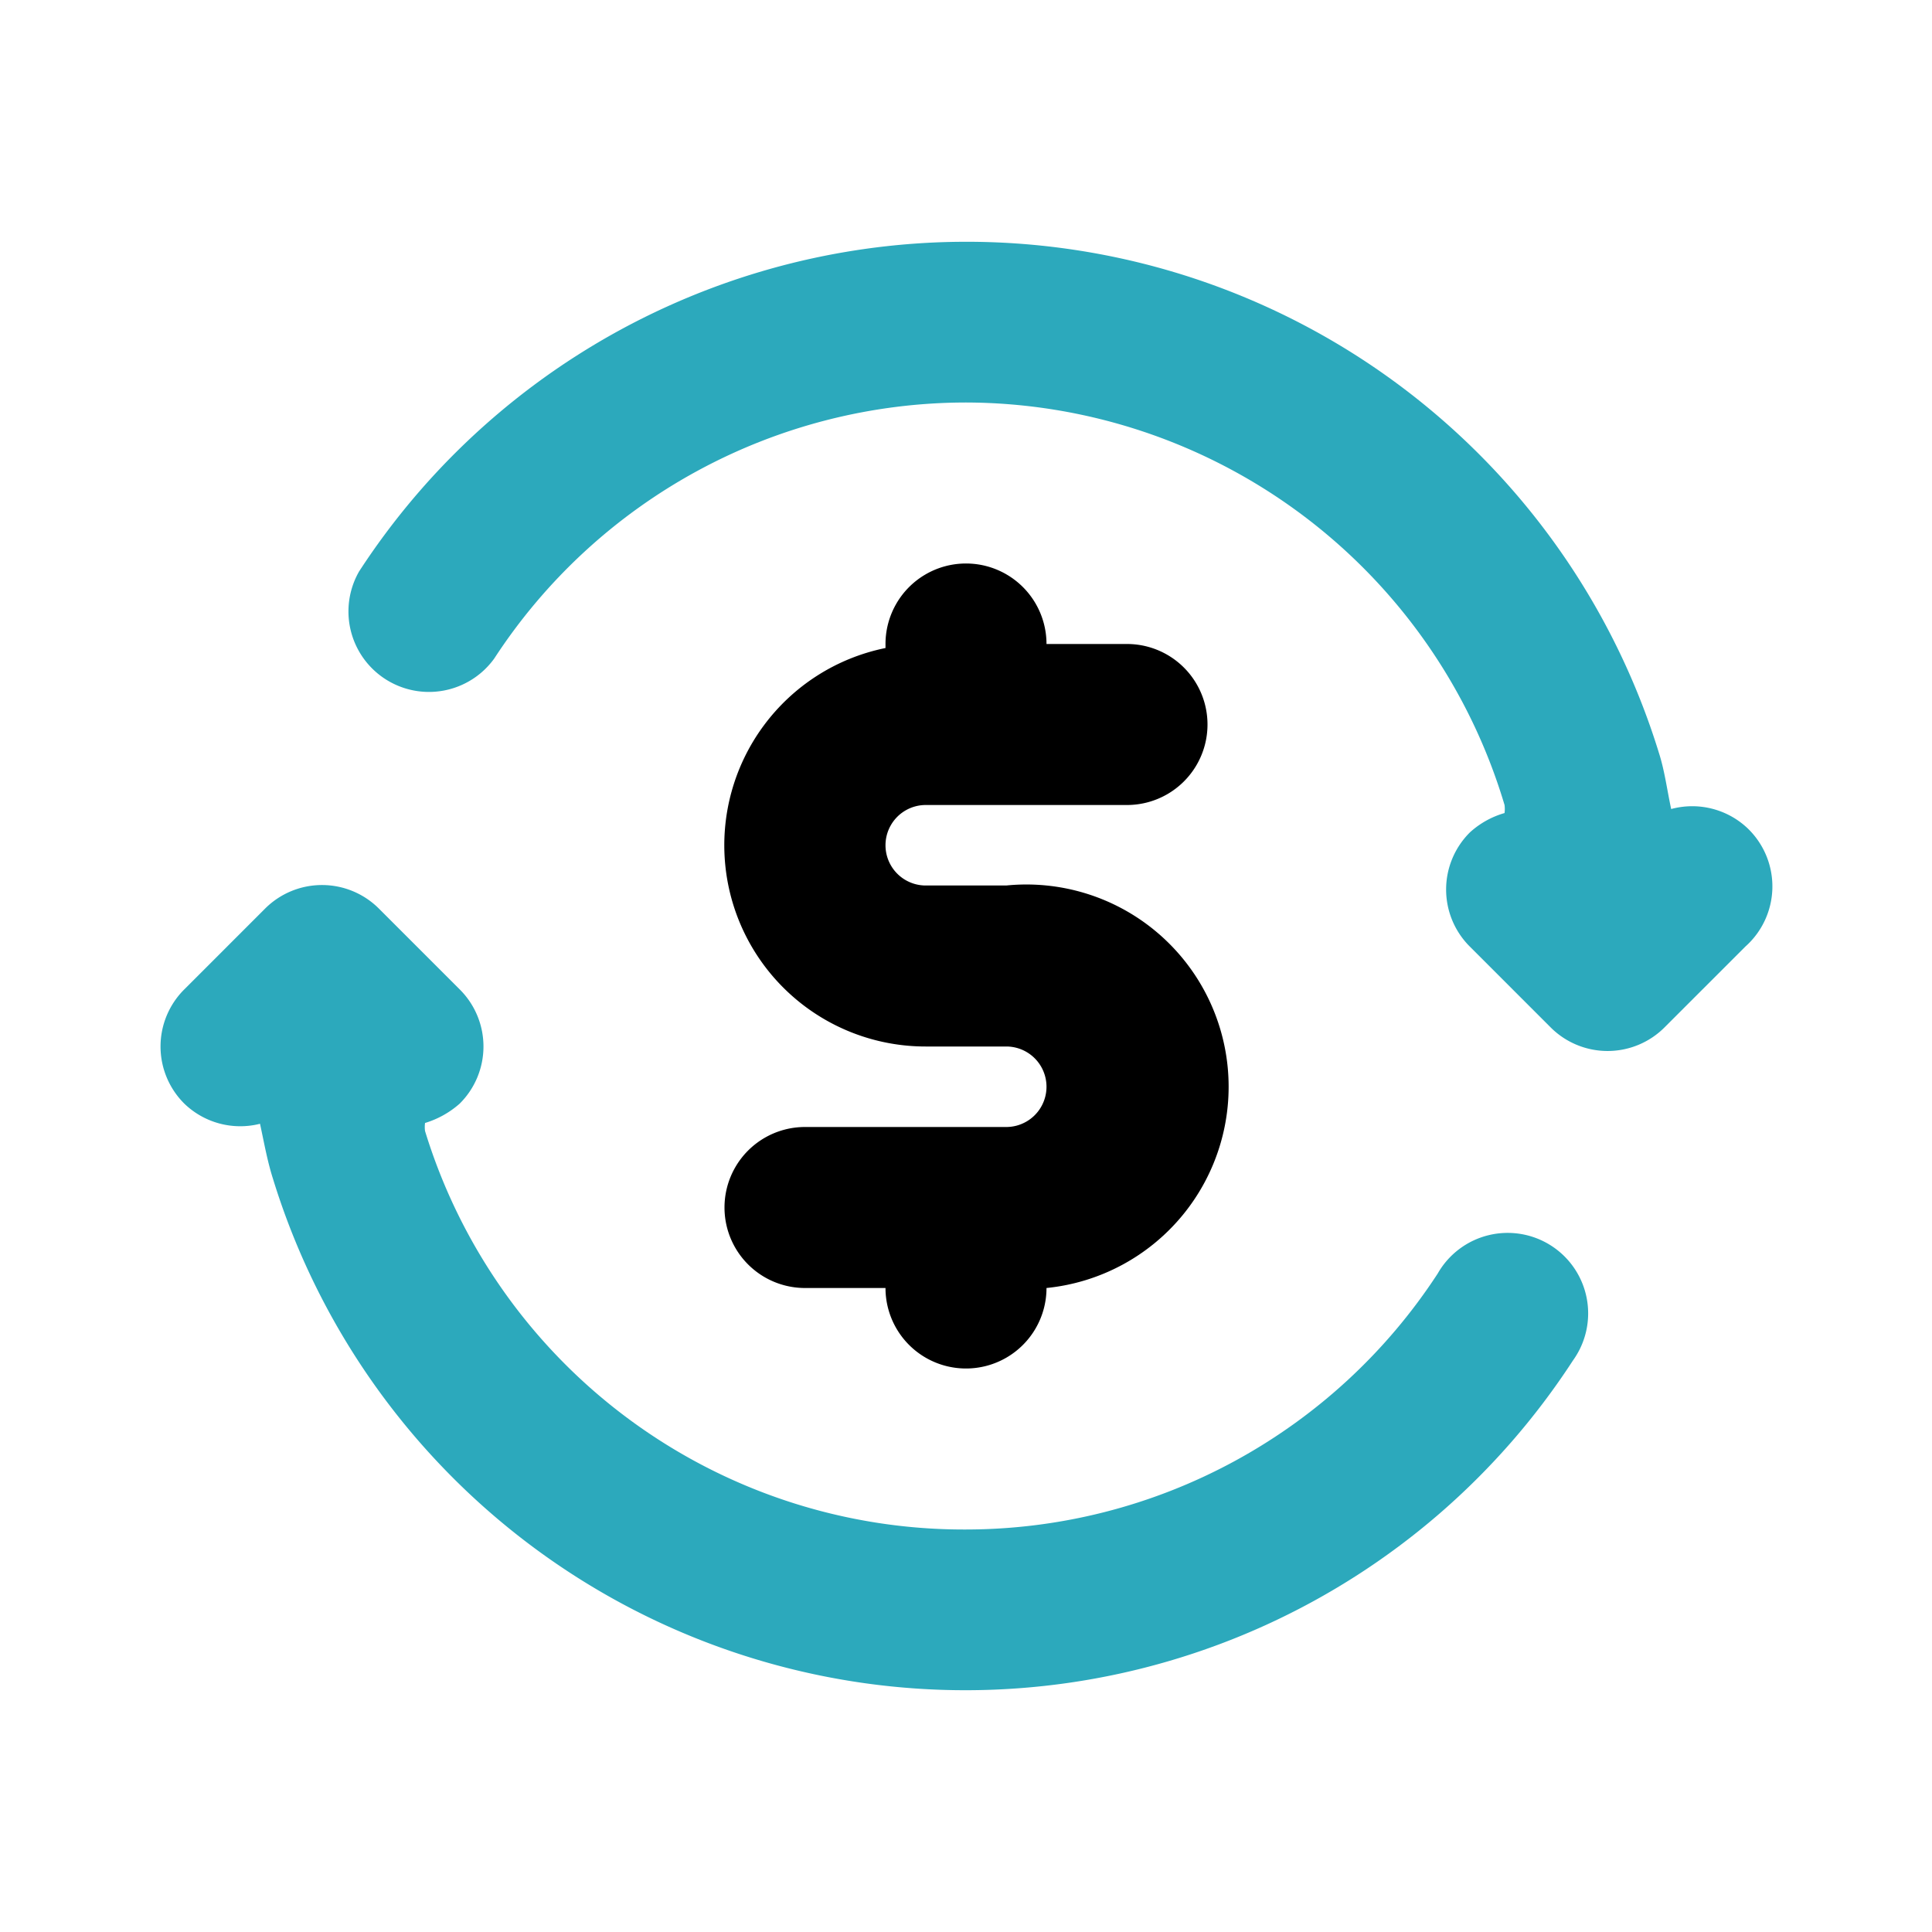<?xml version="1.0" encoding="utf-8"?>
<svg fill="#000000" width="800px" height="800px" viewBox="0 0 24 24" id="exchange-dollar" data-name="Flat Color" xmlns="http://www.w3.org/2000/svg" class="icon flat-color"><path id="secondary" d="M19.54,16.9A9,9,0,0,1,3.39,14.64c-.07-.22-.11-.45-.16-.68a1,1,0,0,1-.94-.25,1,1,0,0,1,0-1.42l1-1a1,1,0,0,1,1.42,0l1,1a1,1,0,0,1,0,1.42,1.15,1.15,0,0,1-.43.24.38.38,0,0,0,0,.1A7,7,0,0,0,12,19a7,7,0,0,0,5.86-3.18,1,1,0,1,1,1.68,1.08Zm2.17-6.61a1,1,0,0,0-.95-.24c-.05-.23-.08-.47-.15-.69A9,9,0,0,0,4.46,7.1,1,1,0,0,0,6.14,8.18,7,7,0,0,1,12,5,7,7,0,0,1,18.69,10a.38.38,0,0,1,0,.1,1.08,1.08,0,0,0-.43.24,1,1,0,0,0,0,1.42l1,1a1,1,0,0,0,1.42,0l1-1A1,1,0,0,0,21.71,10.29Z" style="fill: rgb(44, 169, 188);"></path><path id="primary" d="M12.5,11h-1a.5.5,0,0,1,0-1H14a1,1,0,0,0,0-2H13a1,1,0,0,0-2,0v.05A2.5,2.5,0,0,0,11.5,13h1a.5.5,0,0,1,0,1H10a1,1,0,0,0,0,2h1a1,1,0,0,0,2,0V16A2.5,2.5,0,0,0,12.5,11Z" style="fill: rgb(0, 0, 0);"></path></svg>